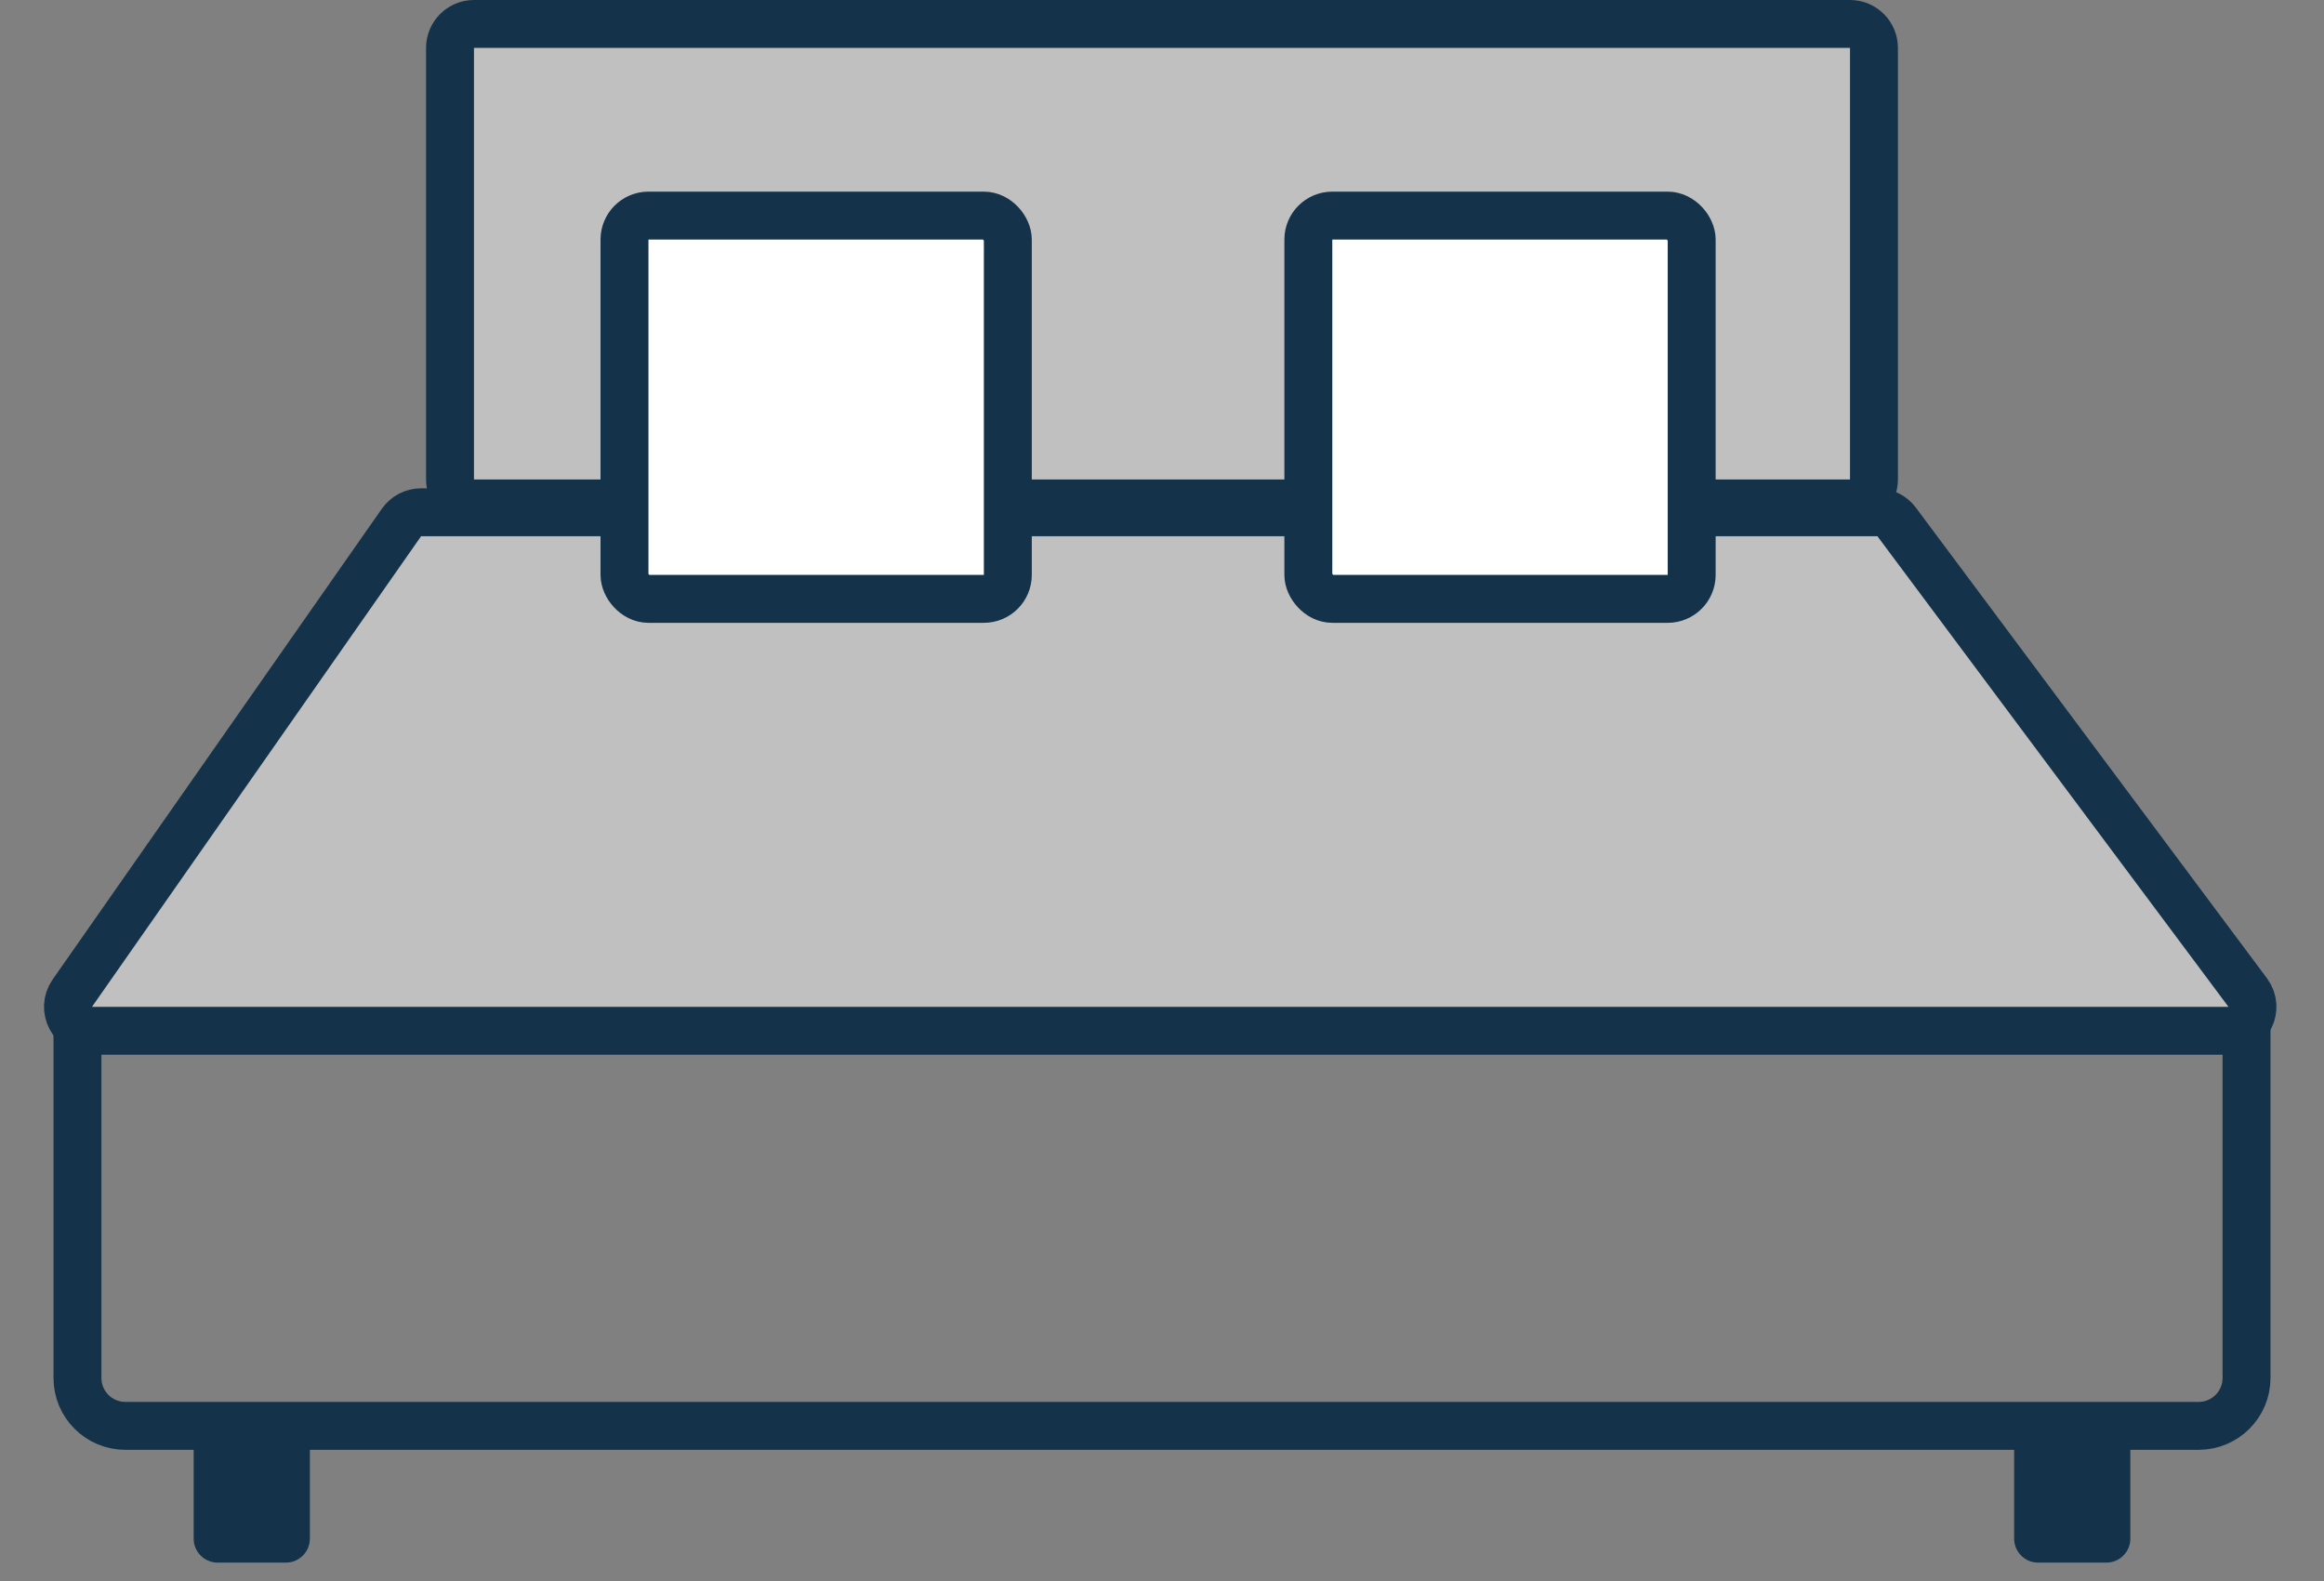 <svg width="97" height="66" viewBox="0 0 97 66" fill="none" xmlns="http://www.w3.org/2000/svg">
<rect x="0" y="0" width="97" height="66" fill="#808080" stroke="none"/>
<path d="M3.233 42.4V57.523C3.233 58.628 4.129 59.523 5.233 59.523H91.767C92.871 59.523 93.767 58.628 93.767 57.523V42.4" stroke="#14324A" stroke-width="2"/>
<path d="M18.783 2C18.783 1.448 19.231 1 19.783 1H77.216C77.769 1 78.216 1.448 78.216 2V20.015C78.216 20.568 77.769 21.015 77.216 21.015H19.783C19.231 21.015 18.783 20.568 18.783 20.015V2Z" fill="white" fill-opacity="0.5" stroke="#14324A" stroke-width="2"/>
<path d="M16.756 21.812C16.944 21.544 17.25 21.385 17.576 21.385H78.36C78.676 21.385 78.973 21.534 79.162 21.787L93.815 41.433C94.307 42.093 93.836 43.031 93.013 43.031H3.839C3.03 43.031 2.556 42.121 3.019 41.458L16.756 21.812Z" fill="white" fill-opacity="0.5" stroke="#14324A" stroke-width="2"/>
<rect x="26.065" y="9" width="16" height="16" rx="1" fill="white" stroke="#14324A" stroke-width="2"/>
<rect x="54.608" y="9" width="16" height="16" rx="1" fill="white" stroke="#14324A" stroke-width="2"/>
<path d="M8.083 58.708H12.933V64.231C12.933 64.783 12.485 65.231 11.933 65.231H9.083C8.531 65.231 8.083 64.783 8.083 64.231V58.708Z" fill="#14324A"/>
<path d="M84.067 58.708H88.917V64.231C88.917 64.783 88.47 65.231 87.917 65.231H85.067C84.515 65.231 84.067 64.783 84.067 64.231V58.708Z" fill="#14324A"/>
</svg>
